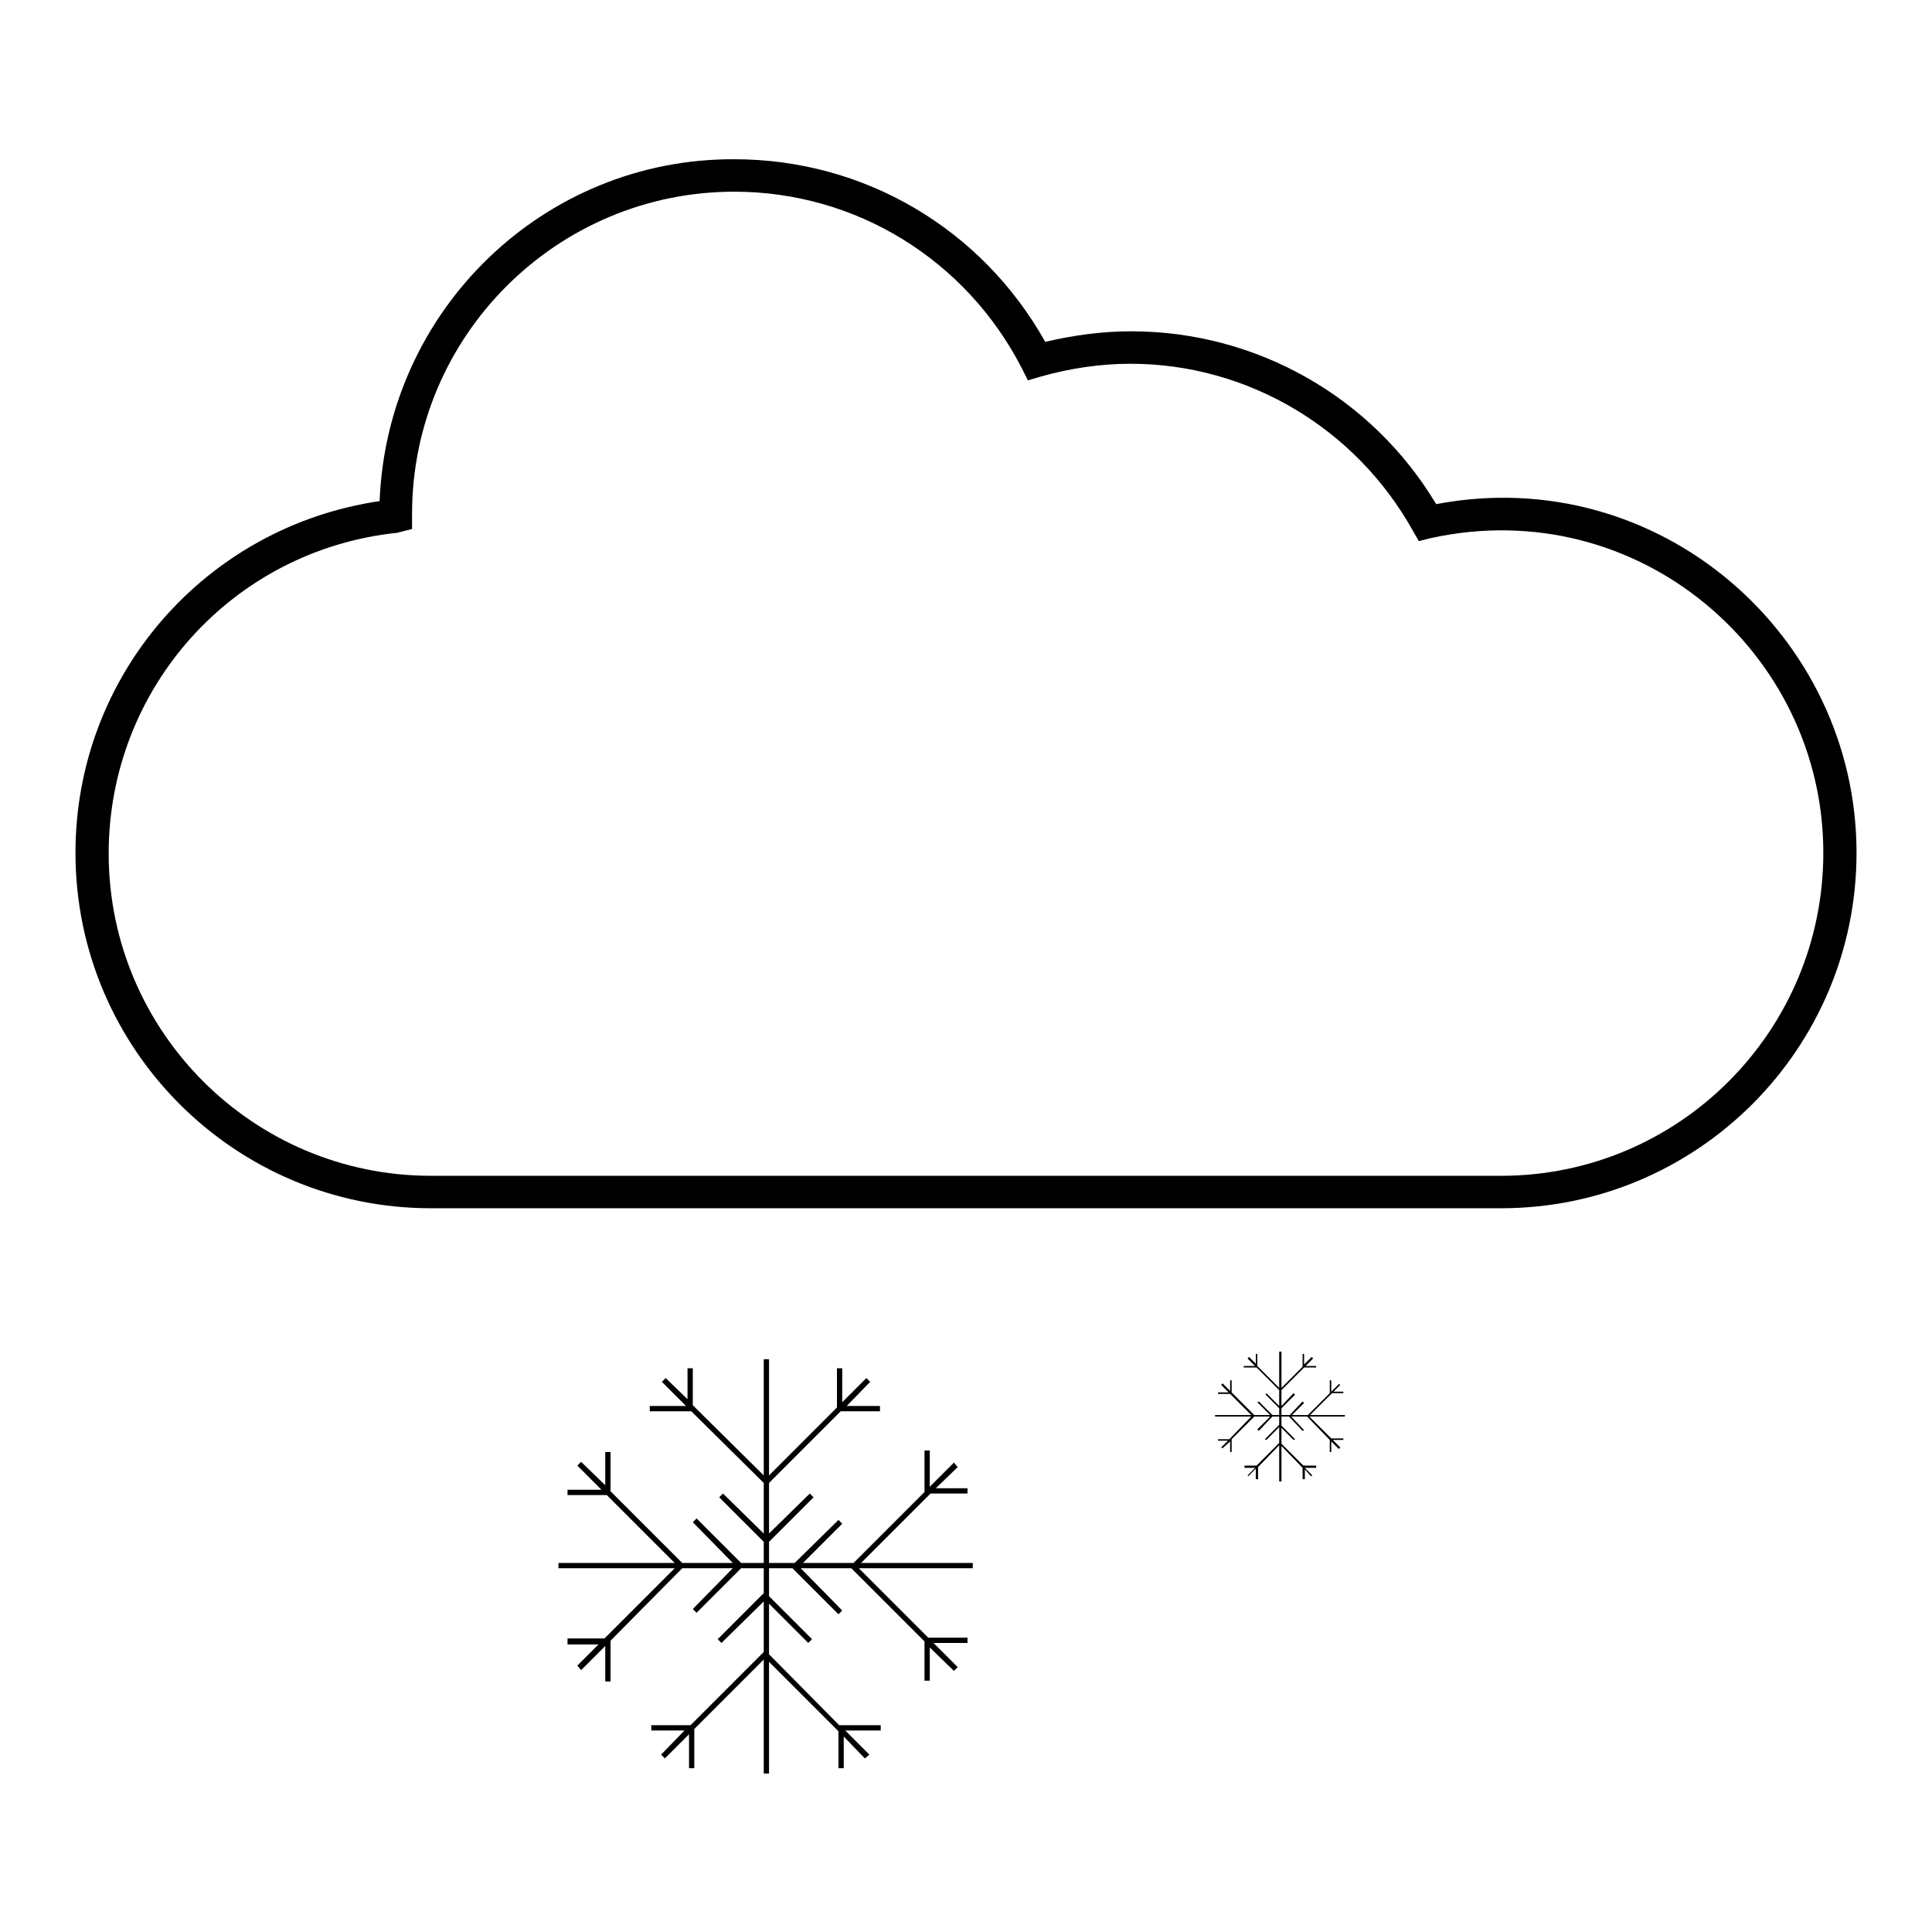<?xml version="1.0" encoding="utf-8"?>
<!-- Svg Vector Icons : http://www.onlinewebfonts.com/icon -->
<!DOCTYPE svg PUBLIC "-//W3C//DTD SVG 1.1//EN" "http://www.w3.org/Graphics/SVG/1.1/DTD/svg11.dtd">
<svg version="1.1" xmlns="http://www.w3.org/2000/svg" xmlns:xlink="http://www.w3.org/1999/xlink" x="0px" y="0px" viewBox="0 0 256 256" enable-background="new 0 0 256 256" xml:space="preserve">
<g><g><g><g><path fill="#000000" d="M190.3,66.8c-8.5-14.2-23.8-22.9-40.4-22.9c-3.8,0-7.6,0.5-11.4,1.4c-8.4-15-24-24.2-41.2-24.2C72,21,51.3,41.1,50.3,66.4C27.2,69.8,10,89.5,10,113c0,26,21.1,47.1,47.1,47.1h141.8c26,0,47.1-21.1,47.1-47.1C246,84.2,219.8,61.2,190.3,66.8z M198.9,155.8H57.1c-23.6,0-42.7-19.2-42.7-42.7c0-21.9,16.4-40.2,38.2-42.5l2-0.5v-2c0-23.6,19.2-42.7,42.7-42.7c16.1,0,30.7,9,38.1,23.4l0.8,1.6l1.7-0.5c3.9-1.1,7.9-1.7,11.9-1.7c15.5,0,29.8,8.5,37.4,22.1l0.8,1.4l1.6-0.4c27.4-6,52,15.1,52,41.7C241.6,136.6,222.5,155.8,198.9,155.8z"/><path fill="#000000" d="M123.3 197.9L128.2 197.9 128.2 197.2 124 197.2 126.9 194.4 126.4 193.8 123.2 197 123.2 192.2 122.5 192.2 122.5 197.7 113.1 207.1 106.4 207.1 111.6 201.9 111.1 201.4 105.3 207.1 101.9 207.1 101.9 204.3 107.8 198.4 107.3 197.9 101.9 203.2 101.9 196.5 111.4 187 116.6 187 116.6 186.3 112.2 186.3 115.3 183.1 114.8 182.6 111.6 185.8 111.6 181.3 110.9 181.3 110.9 186.5 101.9 195.5 101.9 180.1 101.2 180.1 101.2 195.5 91.8 186.2 91.8 181.3 91.1 181.3 91.1 185.4 88.2 182.6 87.7 183.1 90.9 186.3 86.1 186.3 86.1 187 91.6 187 101.2 196.5 101.2 203.2 95.8 197.9 95.3 198.4 101.2 204.3 101.2 207.1 98.2 207.1 92.3 201.2 91.8 201.7 97.1 207.1 90.4 207.1 80.9 197.6 80.9 192.4 80.2 192.4 80.2 196.8 77 193.7 76.5 194.2 79.7 197.4 75.2 197.4 75.2 198.1 80.4 198.1 89.4 207.1 74 207.1 74 207.8 89.4 207.8 80.1 217.1 75.2 217.1 75.2 217.9 79.3 217.9 76.5 220.7 77 221.3 80.2 218.1 80.2 222.8 80.9 222.8 80.9 217.4 90.4 207.8 97.1 207.8 91.8 213.2 92.3 213.7 98.2 207.8 101.2 207.8 101.2 211.1 95.1 217.2 95.6 217.7 101.2 212.2 101.2 218.9 91.5 228.6 86.3 228.6 86.3 229.3 90.7 229.3 87.6 232.5 88.1 233 91.3 229.8 91.3 234.3 92 234.3 92 229.1 101.2 219.9 101.2 235 101.9 235 101.9 220.2 111.1 229.4 111.1 234.3 111.8 234.3 111.8 230.1 114.6 233 115.2 232.5 112 229.3 116.7 229.3 116.7 228.6 111.2 228.6 101.9 219.2 101.9 212.5 107.1 217.7 107.6 217.2 101.9 211.5 101.9 207.8 105 207.8 111.1 213.9 111.6 213.4 106.1 207.8 112.8 207.8 122.5 217.5 122.5 222.7 123.2 222.7 123.2 218.3 126.4 221.4 126.9 220.9 123.7 217.7 128.2 217.7 128.2 217 123 217 113.8 207.8 128.9 207.8 128.9 207.1 114.1 207.1 z"/><path fill="#000000" d="M176.5 184.6L178 184.6 178 184.4 176.7 184.4 177.6 183.5 177.4 183.4 176.4 184.4 176.4 182.9 176.2 182.9 176.2 184.6 173.3 187.5 171.2 187.5 172.8 185.9 172.6 185.7 170.9 187.5 169.8 187.5 169.8 186.6 171.6 184.8 171.4 184.6 169.8 186.3 169.8 184.2 172.8 181.2 174.4 181.2 174.4 181 173 181 174 180 173.8 179.8 172.8 180.8 172.8 179.4 172.6 179.4 172.6 181.1 169.8 183.9 169.8 179.1 169.5 179.1 169.5 183.9 166.6 181 166.6 179.4 166.4 179.4 166.4 180.7 165.5 179.8 165.3 180 166.3 181 164.8 181 164.8 181.2 166.5 181.2 169.5 184.2 169.5 186.3 167.8 184.6 167.7 184.8 169.5 186.6 169.5 187.5 168.6 187.5 166.8 185.7 166.6 185.8 168.3 187.5 166.2 187.5 163.2 184.5 163.2 182.9 163 182.9 163 184.3 162 183.3 161.8 183.5 162.8 184.5 161.4 184.5 161.4 184.7 163 184.7 165.8 187.5 161 187.5 161 187.7 165.8 187.7 162.9 190.7 161.4 190.7 161.4 190.9 162.7 190.9 161.8 191.8 162 191.9 163 191 163 192.4 163.2 192.4 163.2 190.7 166.2 187.7 168.3 187.7 166.6 189.4 166.8 189.6 168.6 187.7 169.5 187.7 169.5 188.8 167.6 190.7 167.8 190.8 169.5 189.1 169.5 191.2 166.5 194.2 164.9 194.2 164.9 194.5 166.3 194.5 165.3 195.5 165.4 195.6 166.4 194.6 166.4 196 166.7 196 166.7 194.4 169.5 191.5 169.5 196.3 169.8 196.3 169.8 191.6 172.6 194.5 172.6 196 172.9 196 172.9 194.7 173.7 195.6 173.9 195.5 172.9 194.5 174.4 194.5 174.4 194.2 172.7 194.2 169.8 191.3 169.8 189.2 171.4 190.8 171.6 190.7 169.8 188.9 169.8 187.7 170.8 187.7 172.6 189.6 172.8 189.5 171.1 187.7 173.2 187.7 176.2 190.8 176.2 192.4 176.4 192.4 176.4 191 177.4 192 177.6 191.8 176.6 190.8 178 190.8 178 190.6 176.4 190.6 173.5 187.7 178.2 187.7 178.2 187.5 173.6 187.5 z"/></g></g><g></g><g></g><g></g><g></g><g></g><g></g><g></g><g></g><g></g><g></g><g></g><g></g><g></g><g></g><g></g></g></g>
</svg>